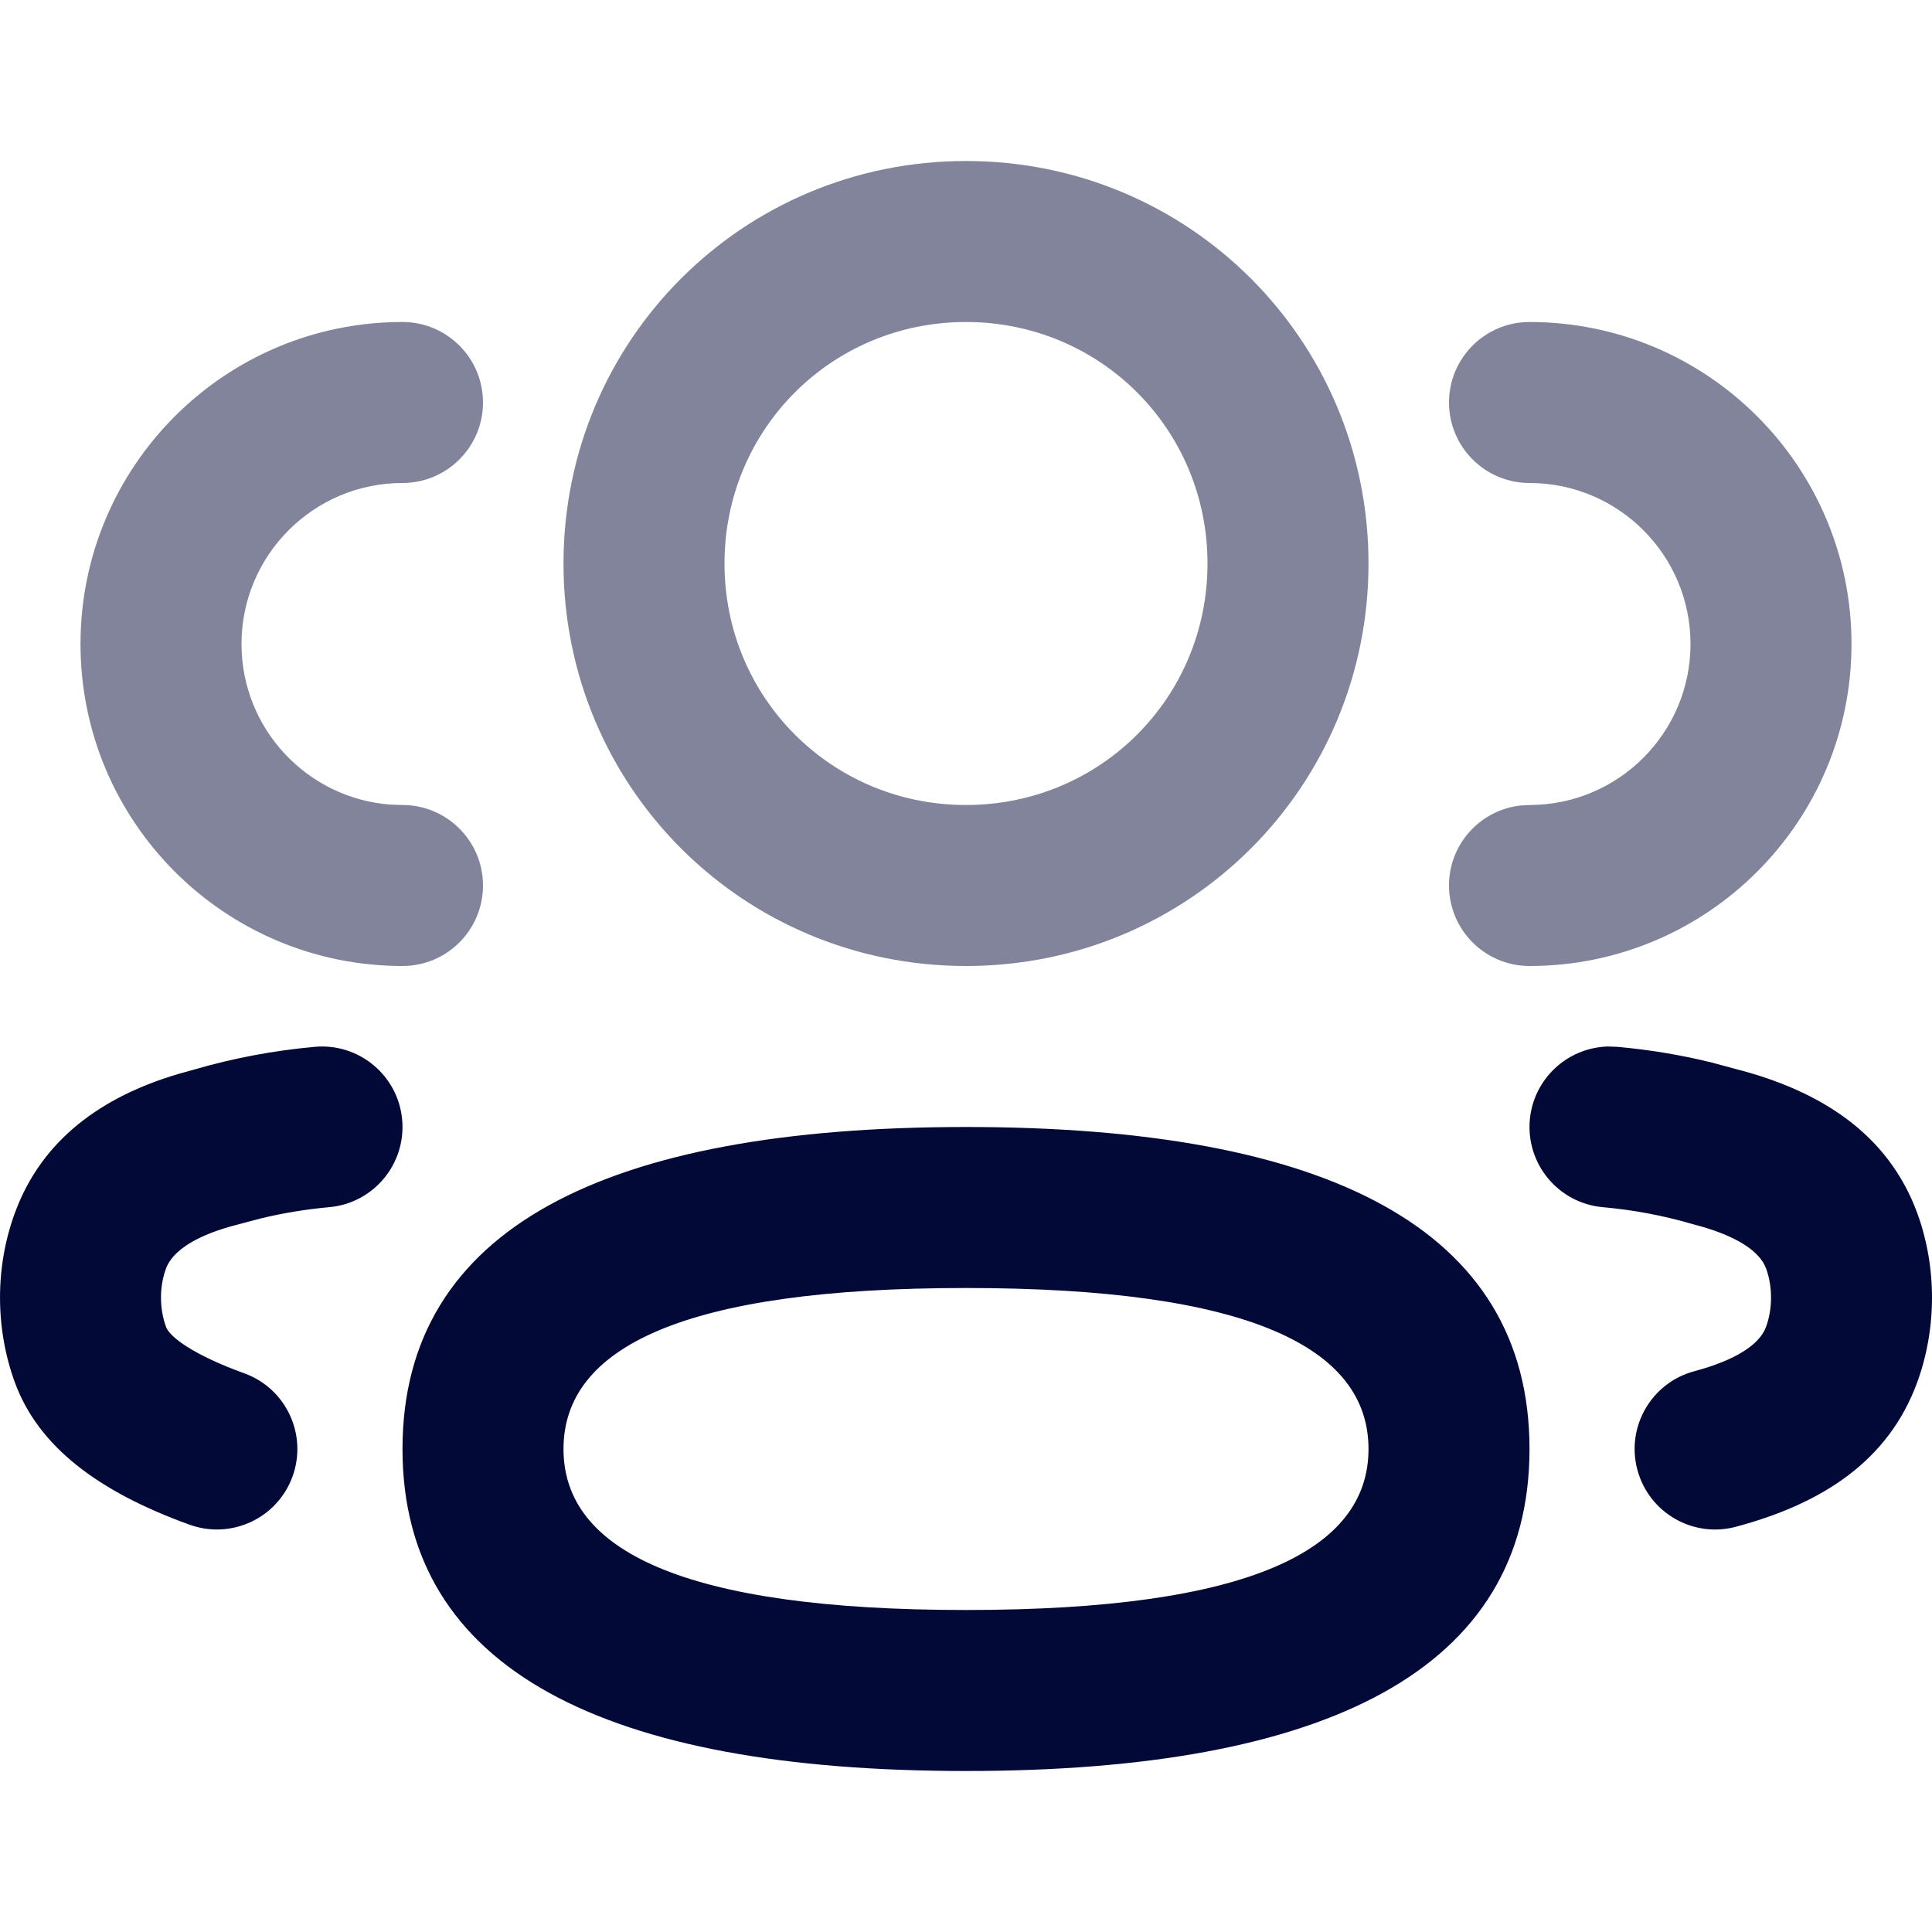 <svg width="24" height="24" viewBox="0 0 24 24" fill="none" xmlns="http://www.w3.org/2000/svg">
<path fill-rule="evenodd" clip-rule="evenodd" d="M3.911 13.004C4.461 12.955 4.947 13.361 4.996 13.911C5.045 14.461 4.639 14.947 4.089 14.996C3.804 15.022 3.524 15.067 3.234 15.137L2.941 15.215C2.443 15.342 2.143 15.537 2.062 15.758C1.979 15.982 1.979 16.257 2.063 16.484C2.108 16.609 2.407 16.833 3.035 17.06C3.554 17.248 3.822 17.821 3.634 18.341C3.446 18.86 2.873 19.128 2.354 18.94C1.225 18.532 0.477 17.973 0.184 17.171C-0.061 16.501 -0.061 15.737 0.184 15.07C0.518 14.155 1.266 13.624 2.209 13.343L2.413 13.286C2.902 13.144 3.402 13.05 3.911 13.004ZM19.973 13L20.089 13.004C20.496 13.04 20.898 13.108 21.275 13.202L21.552 13.277C22.624 13.55 23.457 14.09 23.817 15.07C24.061 15.738 24.061 16.5 23.817 17.17C23.46 18.146 22.642 18.678 21.564 18.966C21.031 19.109 20.483 18.792 20.34 18.258C20.197 17.725 20.514 17.177 21.047 17.034C21.559 16.897 21.858 16.703 21.938 16.484C22.021 16.258 22.021 15.981 21.939 15.758C21.858 15.537 21.557 15.342 21.025 15.206C20.663 15.1 20.291 15.03 19.911 14.996C19.361 14.947 18.955 14.461 19.004 13.911C19.05 13.4 19.472 13.014 19.973 13ZM12 14C7.519 14 5 15.259 5 18C5 20.741 7.519 22 12 22C16.482 22 19 20.741 19 18C19 15.259 16.482 14 12 14ZM12 16C15.519 16 17 16.741 17 18C17 19.259 15.519 20 12 20C8.481 20 7 19.259 7 18C7 16.741 8.481 16 12 16Z" fill="#030936"/>
<g opacity="0.5">
<path fill-rule="evenodd" clip-rule="evenodd" d="M12 2C9.228 2 7 4.227 7 7C7 9.772 9.228 12 12 12C14.773 12 17 9.772 17 7C17 4.227 14.772 2 12 2ZM12 4C13.668 4 15 5.332 15 7C15 8.668 13.668 10 12 10C10.332 10 9 8.668 9 7C9 5.332 10.332 4 12 4ZM5 4C5.552 4 6 4.448 6 5C6 5.552 5.552 6 5 6C3.896 6 3 6.896 3 8C3 9.054 3.816 9.918 4.851 9.995L5 10C5.552 10 6 10.448 6 11C6 11.552 5.552 12 5 12C2.791 12 1 10.209 1 8C1 5.791 2.791 4 5 4ZM19 4C21.209 4 23 5.791 23 8C23 10.209 21.209 12 19 12C18.448 12 18 11.552 18 11C18 10.487 18.386 10.065 18.883 10.007L19 10C20.104 10 21 9.104 21 8C21 6.896 20.104 6 19 6C18.448 6 18 5.552 18 5C18 4.448 18.448 4 19 4Z" fill="#030936"/>
</g>
</svg>
